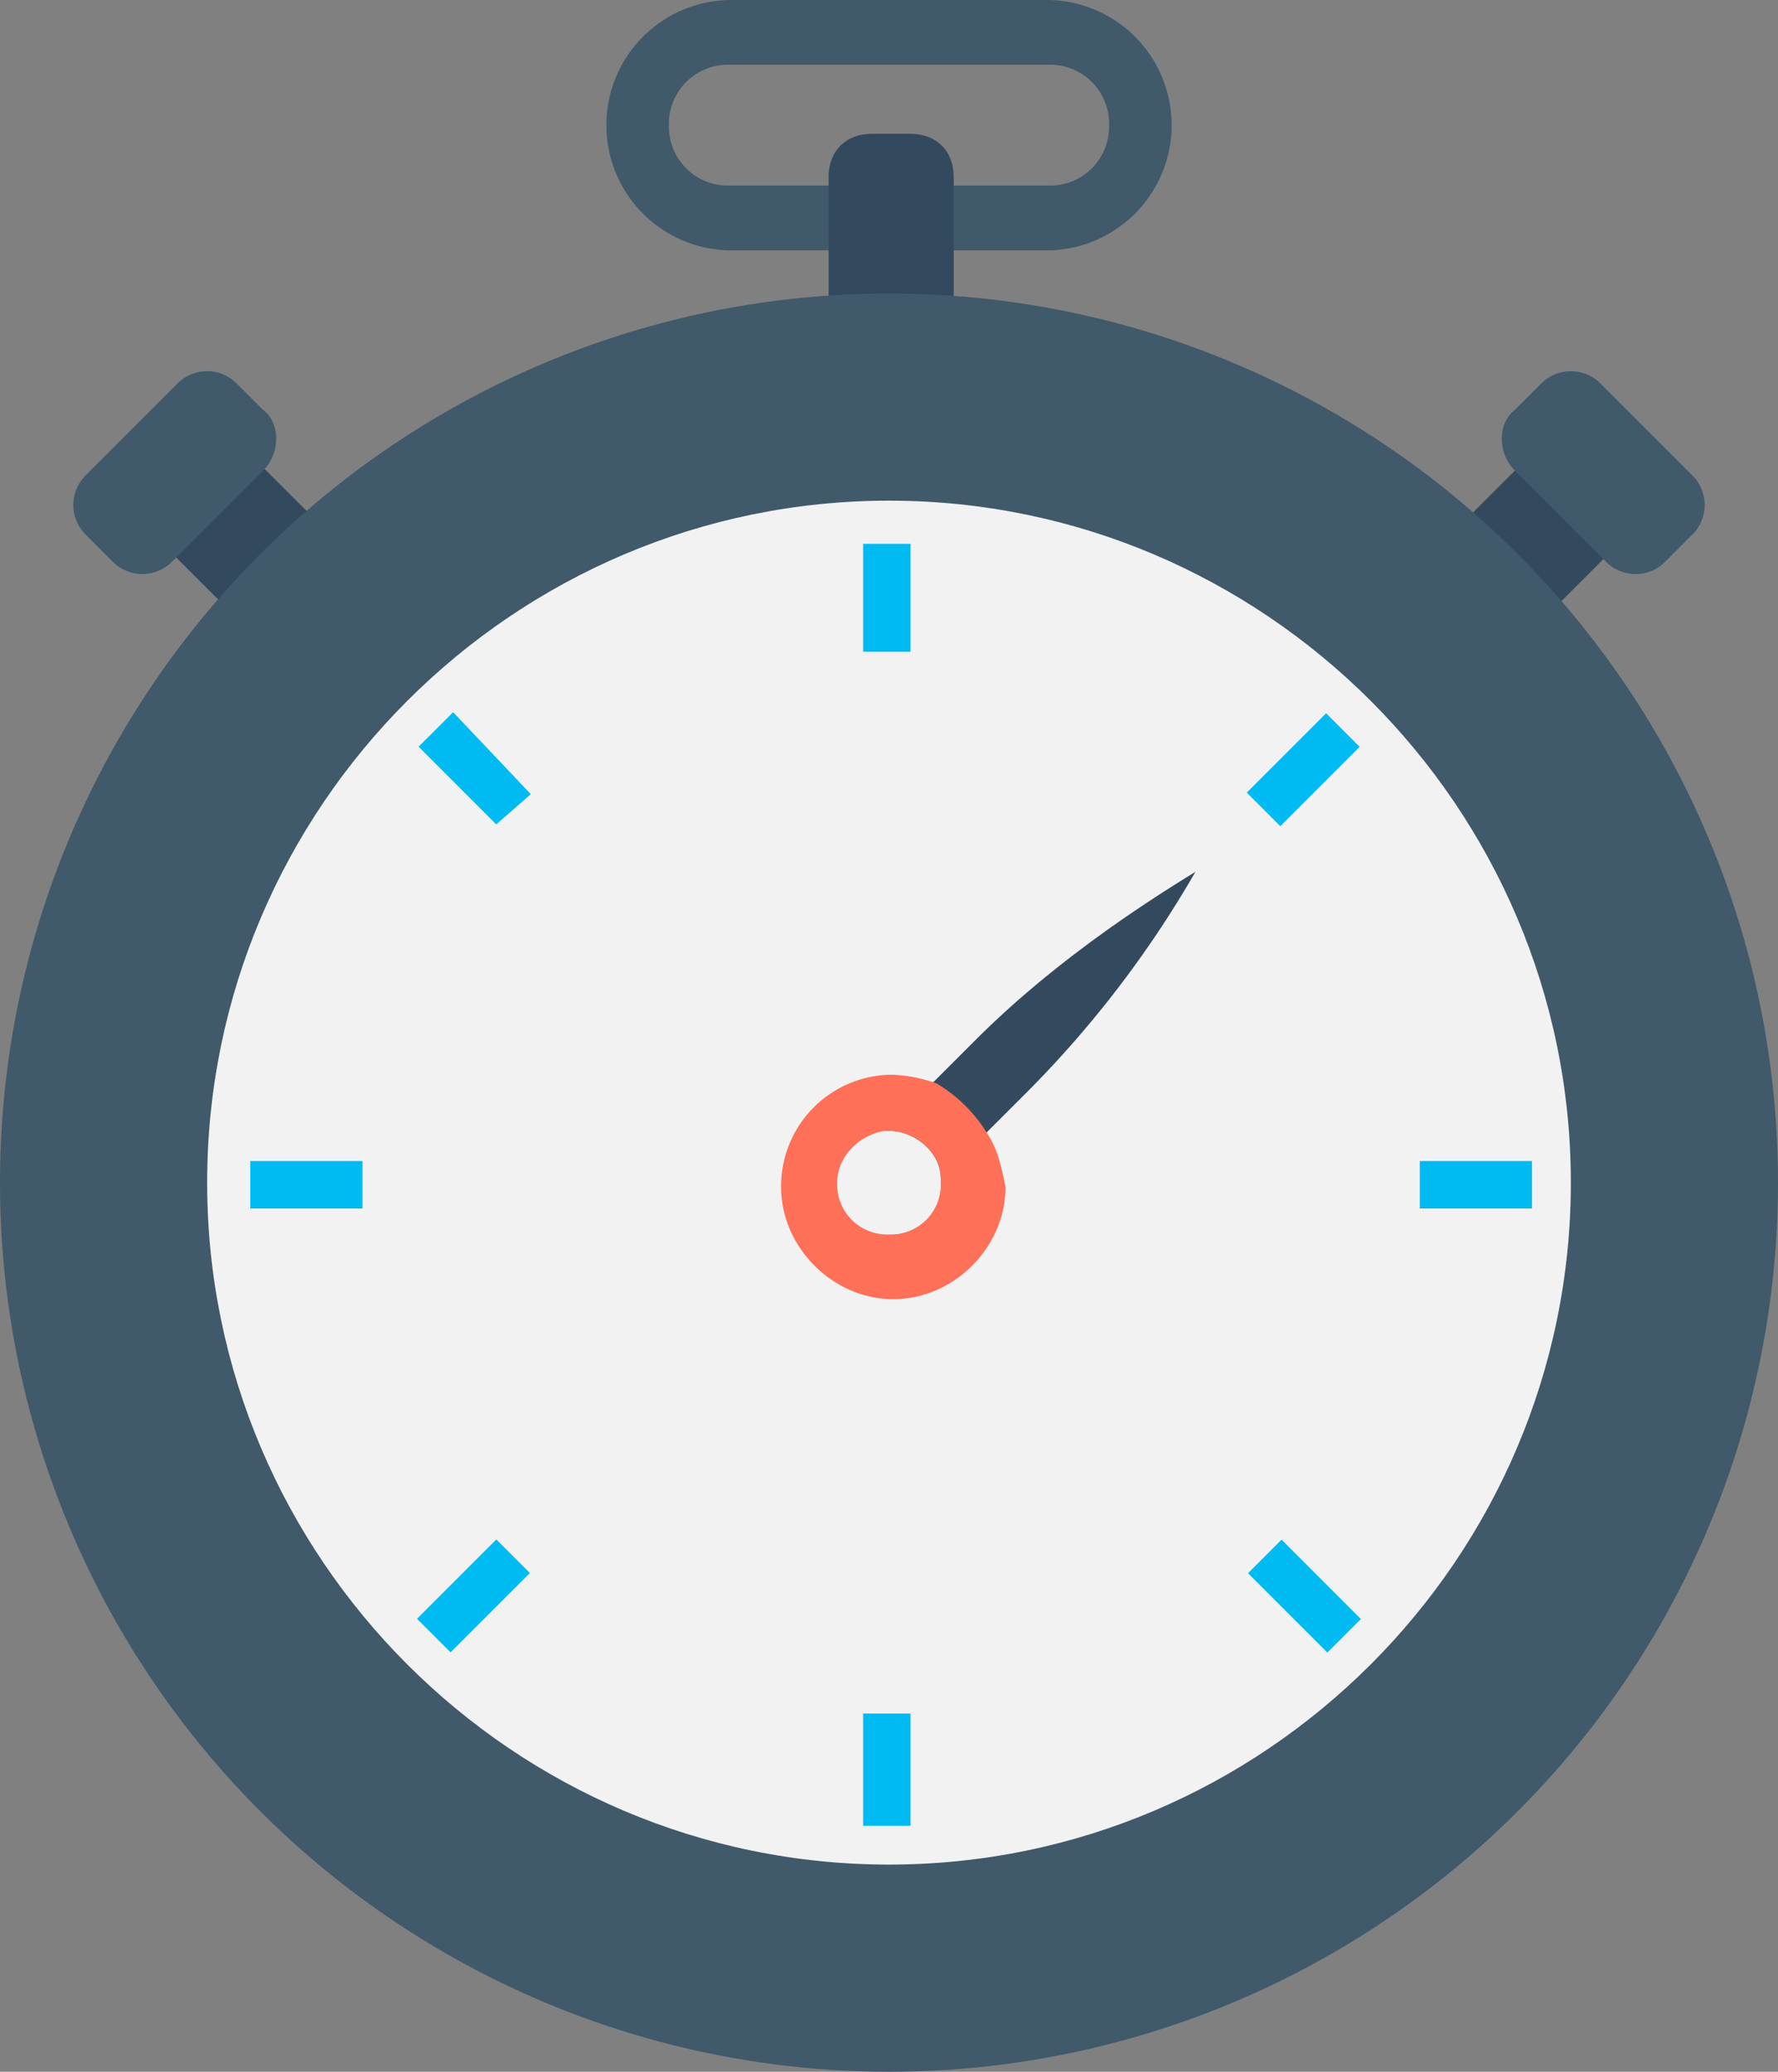 <?xml version="1.0" encoding="utf-8"?><svg xmlns="http://www.w3.org/2000/svg" viewBox="0 0 439.46 512"><rect x="0" y="0" width="439.46" height="512" fill="#808080" stroke="none"/><defs><style>.cls-1{fill:#334a5e;}.cls-2{fill:#40596b;}.cls-3{fill:#f2f2f2;}.cls-4{fill:#00baf2;}.cls-5{fill:#ff7058;}</style></defs><g id="Layer_2" data-name="Layer 2"><g id="Capa_1" data-name="Capa 1"><rect class="cls-1" x="43.7" y="116.05" width="30.93" height="30.93" transform="translate(-75.67 80.36) rotate(-45)"/><rect class="cls-1" x="365.32" y="116.36" width="30.93" height="30.93" transform="translate(18.31 307.87) rotate(-45)"/><path class="cls-2" d="M259.2,61.87H180.26a30.94,30.94,0,0,1,0-61.87H259.2a30.94,30.94,0,0,1,0,61.87ZM180.26,16a14.58,14.58,0,0,0-14.93,14.93,14.58,14.58,0,0,0,14.93,14.94H259.2a14.58,14.58,0,0,0,14.93-14.94A14.58,14.58,0,0,0,259.2,16Z"/><path class="cls-1" d="M235.73,86.4H204.8V43.73c0-6.4,4.26-10.66,10.66-10.66h9.6c6.4,0,10.67,4.26,10.67,10.66V86.4Z"/><path class="cls-2" d="M65.06,116.27l-22.4,22.4a10.32,10.32,0,0,1-14.93,0l-6.4-6.4a10.31,10.31,0,0,1,0-14.94l22.4-22.4a10.32,10.32,0,0,1,14.93,0l6.4,6.4C69.33,104.53,69.33,112,65.06,116.27Z"/><path class="cls-2" d="M374.4,116.27l22.4,22.4a10.32,10.32,0,0,0,14.93,0l6.4-6.4a10.31,10.31,0,0,0,0-14.94l-22.4-22.4a10.32,10.32,0,0,0-14.93,0l-6.4,6.4C370.13,104.53,370.13,112,374.4,116.27Z"/><circle class="cls-2" cx="219.73" cy="292.27" r="219.73"/><path class="cls-3" d="M219.73,460.8c-92.8,0-168.53-75.73-168.53-168.53s75.73-168.54,168.53-168.54,168.53,75.74,168.53,168.54S312.53,460.8,219.73,460.8Z"/><rect class="cls-4" x="213.33" y="134.4" width="11.73" height="26.67"/><rect class="cls-4" x="213.33" y="423.47" width="11.73" height="27.73"/><rect class="cls-4" x="308.25" y="184.35" width="27.73" height="11.73" transform="translate(-40.16 283.49) rotate(-45)"/><rect class="cls-4" x="103.16" y="388.53" width="27.73" height="11.73" transform="translate(-244.61 198.27) rotate(-45)"/><rect class="cls-4" x="350.93" y="286.93" width="27.73" height="11.73"/><rect class="cls-4" x="61.86" y="286.93" width="27.73" height="11.73"/><rect class="cls-4" x="316.55" y="380.58" width="11.73" height="27.73" transform="translate(-184.48 343.52) rotate(-45)"/><polygon class="cls-4" points="131.2 196.27 122.66 203.73 103.46 184.53 112 176 131.2 196.27"/><path class="cls-1" d="M295.46,215.47a262.54,262.54,0,0,1-41.6,54.4l-9.6,9.6L232.53,291.2c0-6.4-6.4-11.73-12.8-11.73h-1.07l12.8-12.8,9.6-9.6C257.06,241.07,276.26,227.2,295.46,215.47Z"/><path class="cls-5" d="M244.26,280.53a36.74,36.74,0,0,0-12.8-12.8,38.08,38.08,0,0,0-10.66-2.13,27.54,27.54,0,0,0-27.74,27.73c0,14.94,12.8,27.74,27.74,27.74s27.73-12.8,27.73-27.74C247.46,288,246.4,283.73,244.26,280.53Zm-24.53,24.54a12.33,12.33,0,0,1-12.8-12.8c0-6.4,5.33-11.74,11.73-12.8h1.07c6.4,0,12.8,5.33,12.8,11.73v1.07A12.33,12.33,0,0,1,219.73,305.07Z"/></g></g></svg>